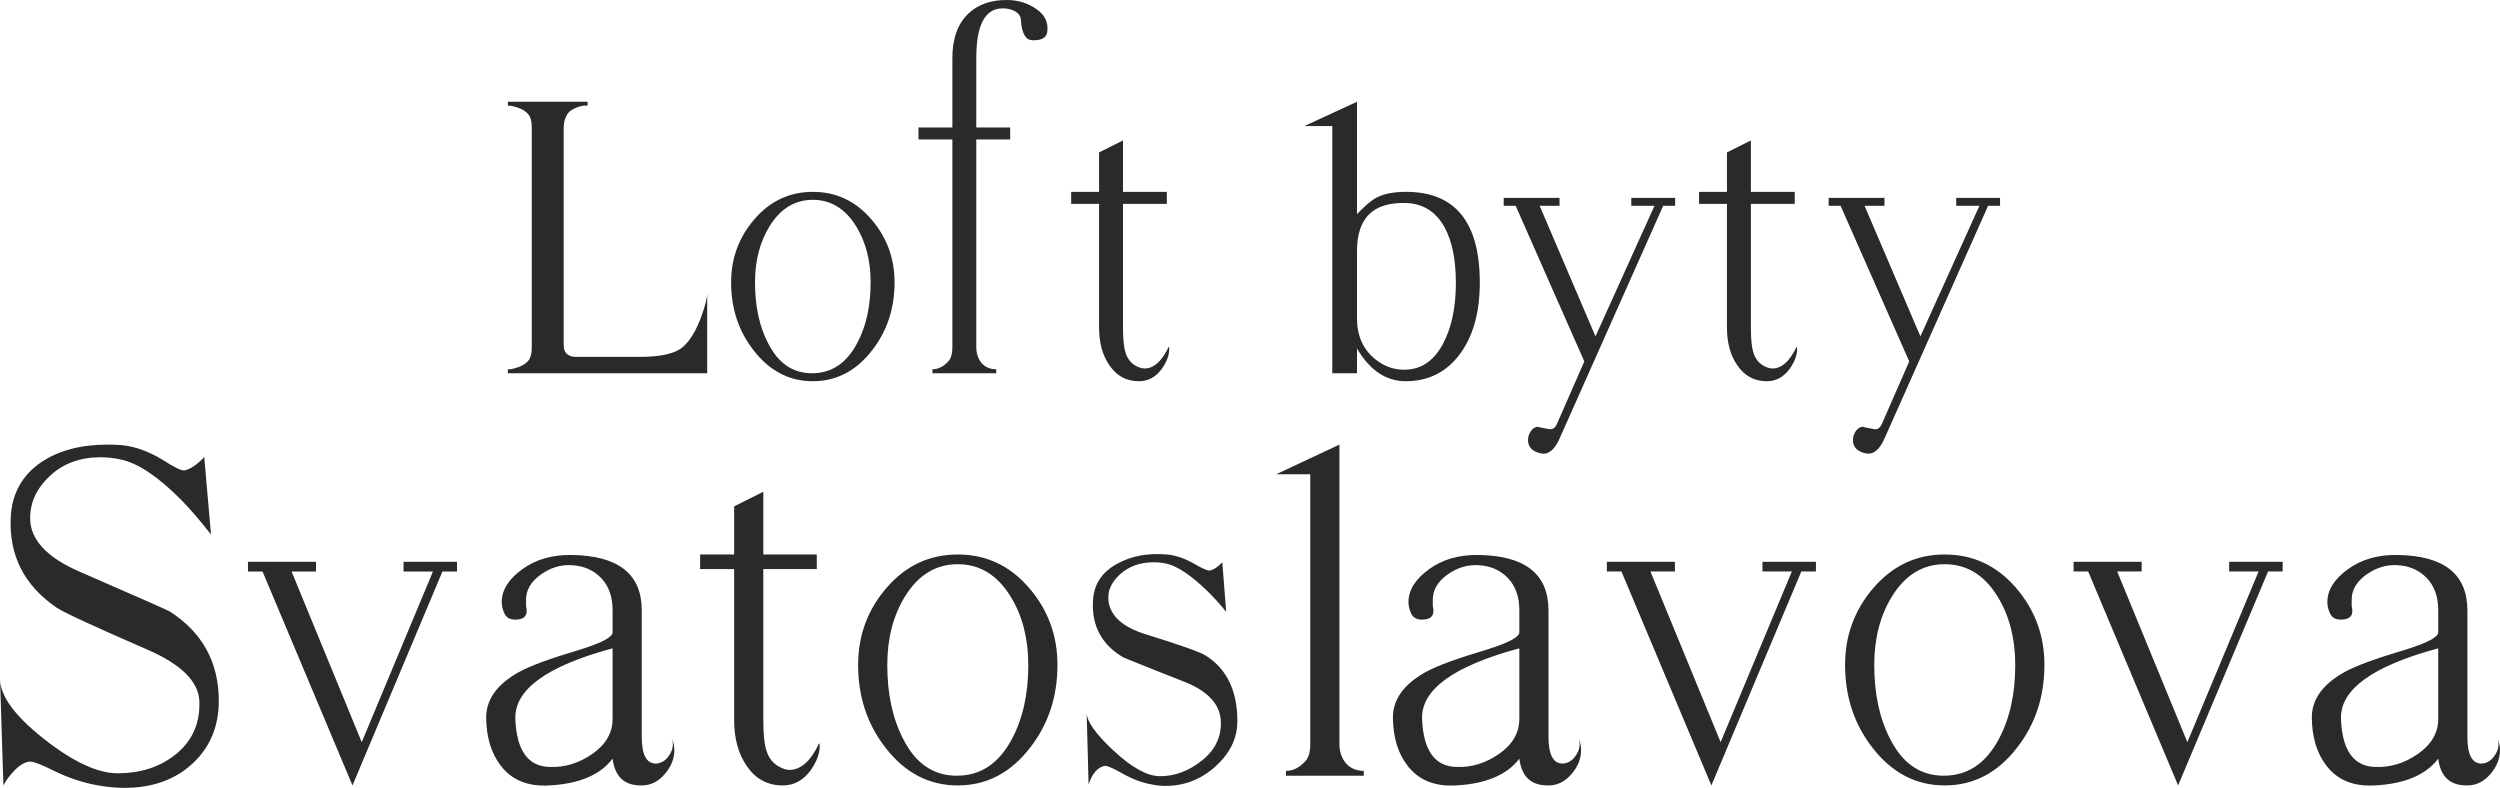 <?xml version="1.0" encoding="UTF-8"?>
<!DOCTYPE svg PUBLIC "-//W3C//DTD SVG 1.1//EN" "http://www.w3.org/Graphics/SVG/1.1/DTD/svg11.dtd">
<!-- Creator: CorelDRAW 2018 (64 bitů) -->
<svg xmlns="http://www.w3.org/2000/svg" xml:space="preserve" width="114.948mm" height="36.225mm" version="1.1" style="shape-rendering:geometricPrecision; text-rendering:geometricPrecision; image-rendering:optimizeQuality; fill-rule:evenodd; clip-rule:evenodd"
viewBox="0 0 10404.36 3278.88"
 xmlns:xlink="http://www.w3.org/1999/xlink">
 <defs>
  <style type="text/css">
   <![CDATA[
    .fil0 {fill:#2B2A29;fill-rule:nonzero}
   ]]>
  </style>
 </defs>
 <g id="Vrstva_x0020_1">
  <path class="fil0" d="M2943.15 1553.39l-829.57 0 0 -16.6c7.76,1.14 21.03,-1.37 39.82,-7.49 18.79,-6.07 33.43,-14.91 43.97,-26.55 10.53,-11.62 15.78,-30.69 15.78,-57.52l0 -913.66c0,-26.83 -5.25,-45.89 -15.78,-57.51 -10.5,-11.62 -25.18,-20.47 -43.97,-26.56 -18.84,-6.07 -32.06,-8.58 -39.82,-7.49l0 -16.55 331.82 0 0 16.55c-12.17,-2.19 -27.38,0.32 -45.63,7.49 -18.28,7.21 -30.68,15.78 -37.31,25.73 -11.07,16.56 -16.59,35.94 -16.59,58.06l0 904.25c0,17.7 4.7,30.41 14.08,38.13 9.4,7.76 21.31,11.62 35.66,11.62l265.46 0c89.57,0 149.87,-13.81 180.85,-41.23 30.96,-27.38 56.97,-70.78 78,-130.22 15.46,-43.97 23.23,-74.66 23.23,-92.35l0 331.82 0 0.05zm779.8 -378.28c0,108.41 -30.96,202.41 -92.91,282.05 -66.37,86.28 -148.77,129.39 -247.24,129.39 -98.43,0 -180.86,-43.15 -247.21,-129.39 -61.95,-79.64 -92.9,-173.64 -92.9,-282.05 0,-100.67 32.6,-188.59 97.88,-263.8 65.28,-75.22 145.99,-112.8 242.23,-112.8 96.23,0 177.01,37.58 242.22,112.8 65.28,75.21 97.88,163.13 97.88,263.8l0.05 0zm-99.57 0c0,-89.57 -19.93,-167.02 -59.75,-232.29 -45.35,-74.11 -105.62,-111.15 -180.86,-111.15 -75.21,0 -135.51,37.04 -180.85,111.15 -39.83,65.28 -59.76,142.68 -59.76,232.29 0,99.57 18.25,184.17 54.73,253.87 42.05,82.97 102.86,124.43 182.5,124.43 80.77,0 143.25,-41.5 187.45,-124.43 37.63,-69.69 56.42,-154.31 56.42,-253.87l0.1 0zm735 -1042.58c-3.29,23.4 -22.12,35.12 -56.42,35.12 -13.27,0 -23.5,-3.11 -29.86,-9.96 -13.49,-14.4 -21.31,-39.31 -23.23,-74.11 -1.31,-23.45 -19.28,-39.78 -54.73,-47.01 -7.62,-1.55 -14.91,-1.65 -21.58,-1.65 -72.97,0 -109.5,68.94 -109.5,206.84l0 288.85 141.04 0 0 49.76 -141.04 0 0 865.16c0,22.12 5.31,41.64 16.6,58.06 15.27,22.26 37.59,33.16 66.37,33.16l0 16.6 -265.45 0 0 -16.6c24.36,0 46.44,-11.07 66.37,-33.16 11.02,-12.17 16.55,-31.52 16.55,-58.06l0 -865.16 -141.03 0 0 -49.76 141.03 0 0 -288.85c0,-79.91 21.61,-142.23 66.37,-184.99 41.39,-39.55 97.37,-58 165.92,-56.69 44.21,0.86 83.9,14.03 118.64,38.41 34.88,24.5 49.35,55.93 43.97,94.01l-0.04 0.04zm506.05 1309.72c1.14,2.24 1.68,5.57 1.68,9.96 0,25.45 -9.96,52.53 -29.86,81.33 -25.46,35.39 -57.51,53.09 -96.24,53.09 -51.98,0 -92.9,-22.12 -122.78,-66.37 -28.77,-40.96 -43.16,-93.46 -43.16,-157.63l0 -514.31 -116.13 0 0 -49.76 116.13 0 0 -164.27 99.57 -49.76 0 214.05 182.51 0 0 49.76 -182.51 0 0 514.31c0,47.56 3.33,81.87 9.95,102.88 8.86,30.96 27.65,51.99 56.42,63.04 7.77,3.33 15.47,4.98 23.23,4.98 38.72,0 72.47,-30.41 101.21,-91.27l-0.02 -0.02zm1294.12 -265.45c0,122.79 -27.38,221.48 -82.42,296.16 -55.01,74.66 -129.12,112.52 -222.57,113.61 -83.53,1.14 -152.07,-44.24 -206.02,-136.05l0 102.86 -102.86 0 0 -1028.69 -116.17 0 219.01 -101.21 0 467.88c33.16,-35.39 60.84,-58.65 82.97,-69.69 29.87,-15.46 70.24,-23.23 121.14,-23.23 204.61,0 306.96,126.09 306.96,378.29l-0.04 0.05zm-99.57 0c0,-97.37 -16,-174.78 -47.83,-232.29 -36.21,-64.17 -89.3,-97.33 -159.56,-99.57 -136.06,-4.44 -204.05,61.94 -204.05,199.09l0 280.4c0,71.88 24.63,128.3 74.11,169.22 39.55,32.06 82.69,47.01 129.94,44.8 66.93,-2.24 119.19,-39.82 156.53,-112.8 34.02,-66.36 50.85,-149.32 50.85,-248.89l0 0.04zm912.54 -320.24l-49.76 0 -431.37 968.92c-21.03,47.56 -47.01,68.04 -78,61.4 -35.39,-7.76 -53.09,-26.28 -53.09,-55.56 0,-13.54 4.15,-26 12.45,-37.9 8.31,-11.88 19.11,-17.7 32.33,-17.7 -9.96,0 3.88,3.33 41.51,9.96 15.46,3.33 27.1,-4.43 34.84,-23.23l113.11 -258.25 -285.65 -647.62 -49.76 0 0 -33.16 232.29 0 0 33.16 -82.69 0 232.29 543.36 245.56 -543.36 -96.51 0 0 -33.16 182.5 0 0 33.16 -0.06 -0.02zm506.04 585.69c1.14,2.24 1.68,5.57 1.68,9.96 0,25.45 -9.96,52.53 -29.86,81.33 -25.46,35.39 -57.52,53.09 -96.24,53.09 -51.98,0 -92.9,-22.12 -122.79,-66.37 -28.77,-40.96 -43.15,-93.46 -43.15,-157.63l0 -514.31 -116.13 0 0 -49.76 116.13 0 0 -164.27 99.57 -49.76 0 214.05 182.52 0 0 49.76 -182.52 0 0 514.31c0,47.56 3.34,81.87 9.96,102.88 8.86,30.96 27.65,51.99 56.42,63.04 7.77,3.33 15.47,4.98 23.23,4.98 38.72,0 72.47,-30.41 101.21,-91.27l-0.02 -0.02zm846.15 -585.69l-49.76 0 -431.35 968.92c-21.03,47.56 -47.01,68.04 -78,61.4 -35.39,-7.76 -53.09,-26.28 -53.09,-55.56 0,-13.54 4.15,-26 12.45,-37.9 8.31,-11.88 19.11,-17.7 32.33,-17.7 -9.96,0 3.88,3.33 41.5,9.96 15.47,3.33 27.11,-4.43 34.85,-23.23l113.11 -258.25 -285.65 -647.62 -49.76 0 0 -33.16 232.29 0 0 33.16 -82.69 0 232.29 543.36 245.54 -543.36 -96.49 0 0 -33.16 182.48 0 0 33.16 -0.05 -0.02zm-7413.16 2060.18c0,106.56 -36.43,193.56 -109.23,261.01 -72.84,67.43 -167.25,101.14 -283.28,101.14 -35.08,0 -71.51,-3.37 -109.27,-10.11 -62.08,-10.8 -123.44,-31 -184.15,-60.71 -51.26,-25.62 -83.65,-38.41 -97.12,-38.41 -20.24,0 -41.46,11.12 -63.72,33.37 -22.27,22.27 -38.79,44.17 -49.6,65.79l-14.17 -445.13c0,71.47 60.71,155.12 182.1,250.91 121.42,95.75 223.93,143.65 307.57,143.65 93.08,0 171.99,-24.96 236.74,-74.87 72.85,-56.65 107.26,-132.21 103.19,-226.59 -4.06,-80.93 -75.56,-151.76 -214.48,-212.46 -226.63,-98.47 -353.41,-157.14 -380.42,-176.05 -133.54,-91.75 -196.92,-215.84 -190.2,-372.33 4.06,-99.85 46.54,-177.39 127.47,-232.71 72.84,-48.56 164.55,-72.84 275.19,-72.84 18.89,0 38.45,0.64 58.69,2.02 55.32,5.39 111.97,25.62 169.99,60.71 49.89,32.38 80.93,47.18 93.08,44.52 17.52,-4.06 35.74,-14.17 54.6,-30.36 14.85,-12.15 23.63,-20.93 26.3,-26.29l28.33 323.75c-41.8,-53.95 -82.29,-101.18 -121.42,-141.65 -95.75,-97.11 -179.41,-153.79 -250.91,-169.98 -29.67,-6.76 -58.69,-10.11 -87.01,-10.11 -84.98,0 -155.12,25.62 -210.4,76.89 -55.32,51.27 -82.97,109.92 -82.97,176.06 0,89.02 68.12,163.25 204.37,222.57 241.48,105.21 366.9,160.54 376.37,165.92 136.23,87.69 204.34,211.78 204.34,372.33l0.04 -0.05zm991.45 -538.26l-60.71 0 -374.33 890.3 -374.31 -890.3 -60.71 0 0 -40.46 283.28 0 0 40.46 -101.82 0 292.04 710.21 296.41 -710.21 -122.4 0 0 -40.46 222.57 0 0 40.46 -0.04 0zm890.29 687.99c9.43,16.19 14.17,34.4 14.17,54.6 0,36.43 -13.49,70.18 -40.47,101.18 -26.98,31 -58.69,46.54 -95.1,46.54 -71.47,1.33 -111.93,-35.74 -121.42,-111.29 -51.27,67.47 -138.94,104.53 -263.06,111.29 -90.4,5.39 -158.52,-22.95 -204.37,-84.99 -37.8,-49.89 -57.34,-114.65 -58.69,-194.25 -1.33,-76.9 43.84,-140.96 135.56,-192.24 45.9,-25.62 130.2,-56.65 252.93,-93.05 91.75,-28.33 137.61,-52.62 137.61,-72.84l0 -91.07c0,-56.65 -15.86,-101.5 -47.57,-134.59 -31.69,-33.02 -72.5,-50.89 -122.39,-53.59 -45.85,-2.71 -89.03,10.46 -129.52,39.46 -40.47,29.03 -60.71,63.73 -60.71,104.19 0,9.43 0,18.21 0,26.3 9.42,37.76 -5.39,56.65 -44.86,56.65 -21.9,0 -36.72,-8.09 -44.52,-24.28 -7.76,-16.18 -11.83,-32.37 -11.83,-48.55 0,-49.89 28.33,-95.46 84.98,-136.61 56.65,-41.15 125.46,-61.04 206.39,-59.67 194.26,2.69 291.38,79.56 291.38,230.68l0 526.1c0,75.52 20.24,112.62 60.71,111.29 18.89,-1.33 35.07,-10.46 48.56,-27.34 13.48,-16.87 20.24,-34.74 20.24,-53.64 0,-12.15 -2.71,-22.26 -8.09,-30.31l0.05 0.02zm-242.81 -74.86l0 -293.42c-275.19,74.19 -410.09,172.65 -404.71,295.44 5.39,129.52 52.62,195.59 141.65,198.3 63.38,2.7 123.08,-15.51 179.07,-54.63 55.96,-39.09 83.95,-87.65 83.95,-145.7l0.04 0.02zm859.96 101.16c1.33,2.71 2.02,6.76 2.02,12.15 0,31.04 -12.15,64.06 -36.43,99.16 -31.04,43.18 -70.18,64.74 -117.36,64.74 -63.41,0 -113.31,-26.98 -149.74,-80.93 -35.07,-49.89 -52.62,-113.99 -52.62,-192.24l0 -627.28 -141.65 0 0 -60.71 141.65 0 0 -200.33 121.42 -60.71 0 261.02 222.58 0 0 60.71 -222.58 0 0 627.28c0,58 4.06,99.85 12.16,125.42 10.8,37.8 33.71,63.41 68.8,76.89 9.42,4.06 18.87,6.08 28.34,6.08 47.22,0 88.34,-37.12 123.43,-111.3l-0.02 0.05zm991.47 -325.77c0,132.21 -37.76,246.87 -113.31,343.95 -80.93,105.21 -181.42,157.83 -301.51,157.83 -120.07,0 -220.56,-52.62 -301.5,-157.83 -75.57,-97.12 -113.31,-211.78 -113.31,-343.95 0,-122.79 39.78,-229.99 119.38,-321.73 79.6,-91.75 178.07,-137.61 295.43,-137.61 117.37,0 215.84,45.85 295.44,137.61 79.6,91.74 119.38,198.96 119.38,321.73zm-121.42 0c0,-109.27 -24.28,-203.68 -72.84,-283.29 -55.32,-90.37 -128.83,-135.56 -220.56,-135.56 -91.74,0 -165.23,45.21 -220.56,135.56 -48.56,79.56 -72.84,174.02 -72.84,283.29 0,121.42 22.26,224.61 66.78,309.6 51.27,101.18 125.46,151.75 222.57,151.75 98.48,0 174.7,-50.57 228.66,-151.75 45.89,-84.99 68.8,-188.19 68.8,-309.6l-0.02 0zm870.06 234.68c0,70.18 -30.01,132.55 -90.03,187.18 -60.07,54.6 -129.82,81.93 -209.39,81.93 -18.89,0 -37.81,-2.02 -56.65,-6.07 -40.47,-6.76 -82.97,-22.95 -127.48,-48.56 -37.76,-21.58 -61.4,-31 -70.82,-28.34 -28.34,6.76 -49.89,32.38 -64.74,76.9l-8.09 -299.47c0,36.43 37.8,89.69 113.31,159.85 75.52,70.14 139.62,105.21 192.24,105.21 62.04,0 120.39,-21.91 175.03,-65.79 54.6,-43.84 80.6,-98.12 77.9,-162.86 -2.71,-68.81 -51.26,-122.75 -145.7,-161.88 -86.3,-33.71 -172.62,-68.12 -258.94,-103.19 -90.38,-52.62 -132.9,-130.85 -127.47,-234.73 2.68,-68.8 36.42,-120.73 101.13,-155.81 58.01,-32.37 126.79,-45.2 206.39,-38.41 35.07,2.69 72.84,15.5 113.29,38.41 35.07,20.25 56.65,29.71 64.74,28.34 16.18,-2.71 33.71,-14.17 52.62,-34.4l16.18 206.39c-28.33,-35.07 -55.96,-65.43 -82.97,-91.07 -64.74,-62.04 -119.36,-98.47 -163.88,-109.27 -18.87,-4.06 -37.12,-6.07 -54.6,-6.07 -56.65,0 -103.55,16.84 -140.64,50.58 -37.12,33.71 -52.95,70.82 -47.54,111.29 8.09,62.08 59.38,107.94 153.79,137.61 144.34,44.52 227.94,74.19 250.89,89.02 87.65,55.29 131.53,146.39 131.53,273.13l-0.1 0.08zm526.06 226.63l-323.75 0 0 -20.24c29.72,0 56.65,-13.49 80.94,-40.47 13.48,-14.85 20.24,-38.45 20.24,-70.82l0 -1123.01 -141.64 0 263.06 -123.44 0 1246.45c0,26.98 6.76,50.57 20.24,70.82 18.89,26.98 45.9,40.47 80.94,40.47l0 20.24 -0.03 0zm890.34 -161.88c9.43,16.18 14.17,34.4 14.17,54.6 0,36.42 -13.48,70.18 -40.46,101.18 -26.99,31 -58.69,46.54 -95.1,46.54 -71.47,1.33 -111.94,-35.74 -121.42,-111.3 -51.27,67.48 -138.94,104.53 -263.06,111.3 -90.41,5.39 -158.52,-22.95 -204.37,-84.99 -37.81,-49.89 -57.34,-114.66 -58.69,-194.26 -1.34,-76.89 43.84,-140.96 135.56,-192.23 45.9,-25.62 130.2,-56.65 252.93,-93.05 91.74,-28.33 137.6,-52.62 137.6,-72.84l0 -91.07c0,-56.65 -15.85,-101.51 -47.56,-134.59 -31.69,-33.02 -72.51,-50.9 -122.4,-53.6 -45.85,-2.7 -89.02,10.47 -129.51,39.47 -40.47,29.02 -60.71,63.72 -60.71,104.19 0,9.43 0,18.2 0,26.3 9.42,37.76 -5.39,56.65 -44.86,56.65 -21.91,0 -36.72,-8.1 -44.52,-24.28 -7.76,-16.18 -11.84,-32.37 -11.84,-48.56 0,-49.89 28.34,-95.45 84.99,-136.6 56.65,-41.15 125.45,-61.04 206.39,-59.67 194.26,2.68 291.37,79.56 291.37,230.68l0 526.1c0,75.52 20.25,112.62 60.71,111.29 18.9,-1.33 35.08,-10.46 48.56,-27.34 13.49,-16.87 20.25,-34.75 20.25,-53.64 0,-12.15 -2.71,-22.26 -8.09,-30.31l0.05 0.02zm-242.81 -74.86l0 -293.42c-275.2,74.19 -410.09,172.65 -404.71,295.44 5.39,129.51 52.62,195.59 141.65,198.29 63.37,2.71 123.08,-15.5 179.06,-54.63 55.97,-39.09 83.95,-87.65 83.95,-145.69l0.05 0.02zm1234.28 -613.13l-60.71 0 -374.35 890.3 -374.3 -890.3 -60.72 0 0 -40.47 283.29 0 0 40.47 -101.83 0 292.04 710.21 296.43 -710.21 -122.39 0 0 -40.47 222.57 0 0 40.47 -0.05 0zm950.99 388.51c0,132.22 -37.76,246.88 -113.31,343.96 -80.94,105.2 -181.41,157.83 -301.49,157.83 -120.07,0 -220.56,-52.62 -301.5,-157.83 -75.57,-97.12 -113.31,-211.78 -113.31,-343.96 0,-122.78 39.77,-229.98 119.38,-321.73 79.6,-91.74 178.07,-137.6 295.43,-137.6 117.37,0 215.81,45.85 295.42,137.6 79.6,91.75 119.38,198.97 119.38,321.73zm-121.42 0c0,-109.27 -24.28,-203.68 -72.85,-283.28 -55.32,-90.38 -128.8,-135.56 -220.54,-135.56 -91.74,0 -165.23,45.2 -220.56,135.56 -48.56,79.56 -72.84,174.01 -72.84,283.28 0,121.42 22.26,224.62 66.78,309.6 51.27,101.18 125.46,151.76 222.57,151.76 98.47,0 174.68,-50.58 228.63,-151.76 45.9,-84.98 68.81,-188.18 68.81,-309.6l-0.02 0zm1112.89 -388.51l-60.71 0 -374.35 890.3 -374.31 -890.3 -60.71 0 0 -40.47 283.28 0 0 40.47 -101.82 0 292.04 710.21 296.43 -710.21 -122.4 0 0 -40.47 222.58 0 0 40.47 -0.05 0zm890.3 687.99c9.42,16.18 14.17,34.4 14.17,54.6 0,36.42 -13.49,70.18 -40.47,101.18 -26.98,31 -58.69,46.54 -95.09,46.54 -71.47,1.33 -111.94,-35.74 -121.42,-111.3 -51.27,67.48 -138.94,104.53 -263.06,111.3 -90.4,5.39 -158.52,-22.95 -204.37,-84.99 -37.8,-49.89 -57.33,-114.66 -58.69,-194.26 -1.33,-76.89 43.84,-140.96 135.57,-192.23 45.89,-25.62 130.2,-56.65 252.92,-93.05 91.75,-28.33 137.61,-52.62 137.61,-72.84l0 -91.07c0,-56.65 -15.86,-101.51 -47.56,-134.59 -31.69,-33.02 -72.51,-50.9 -122.4,-53.6 -45.85,-2.7 -89.03,10.47 -129.52,39.47 -40.46,29.02 -60.71,63.72 -60.71,104.19 0,9.43 0,18.2 0,26.3 9.43,37.76 -5.39,56.65 -44.85,56.65 -21.91,0 -36.73,-8.1 -44.52,-24.28 -7.77,-16.18 -11.84,-32.37 -11.84,-48.56 0,-49.89 28.34,-95.45 84.99,-136.6 56.65,-41.15 125.45,-61.04 206.38,-59.67 194.26,2.68 291.38,79.56 291.38,230.68l0 526.1c0,75.52 20.24,112.62 60.71,111.29 18.89,-1.33 35.07,-10.46 48.56,-27.34 13.48,-16.87 20.24,-34.75 20.24,-53.64 0,-12.15 -2.7,-22.26 -8.09,-30.31l0.06 0.02zm-242.82 -74.86l0 -293.42c-275.19,74.19 -410.09,172.65 -404.71,295.44 5.39,129.51 52.62,195.59 141.65,198.29 63.38,2.71 123.09,-15.5 179.07,-54.63 55.96,-39.09 83.95,-87.65 83.95,-145.69l0.04 0.02z"/>
 </g>
</svg>

